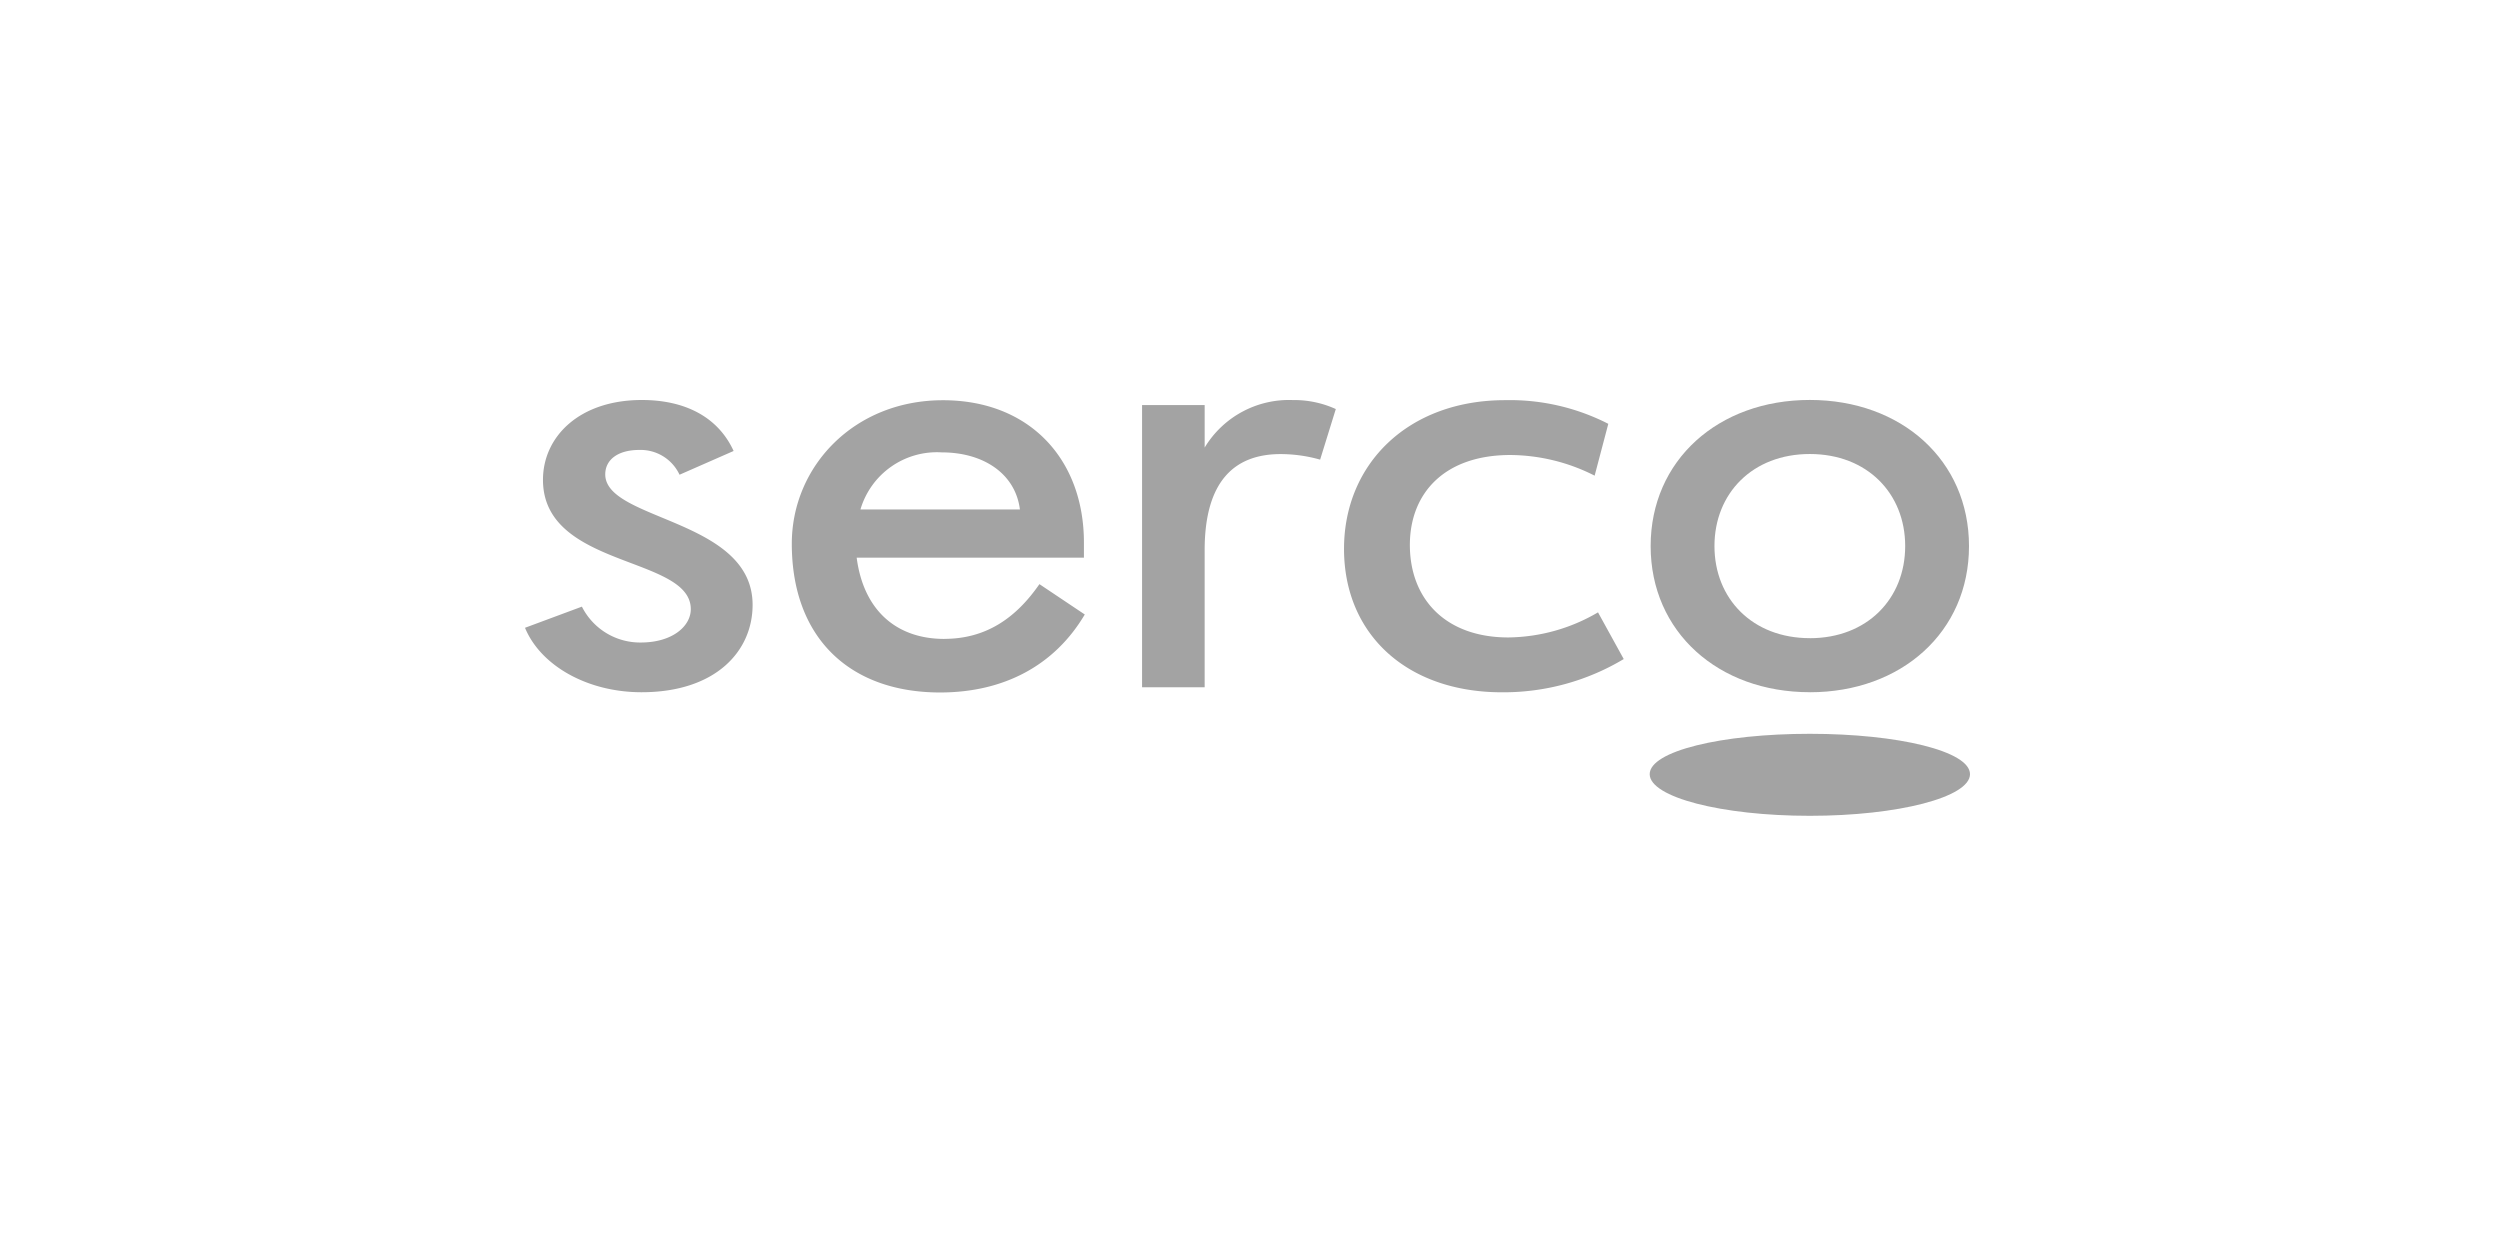 <svg xmlns="http://www.w3.org/2000/svg" xmlns:xlink="http://www.w3.org/1999/xlink" width="200" height="100" viewBox="0 0 200 100">
  <rect x="0" y="0" width="200" height="100" fill="#333333" stroke="none"/>
  <defs>
    <clipPath id="clip-_11">
      <rect width="200" height="100"/>
    </clipPath>
  </defs>
  <g id="_11" data-name="11" clip-path="url(#clip-_11)">
    <rect width="200" height="100" fill="#fff"/>
    <g id="Group_4320" data-name="Group 4320" transform="translate(42 32)">
      <path id="Path_875" data-name="Path 875" d="M526.576,161.59c0,1.839-5.736,3.332-12.814,3.332s-12.81-1.493-12.81-3.332,5.734-3.229,12.81-3.229,12.814,1.39,12.814,3.229" transform="translate(-410.976 -131.657)" fill="#a3a3a3"/>
      <path id="Path_876" data-name="Path 876" d="M297.37,15.04l-1.255,4.049a11.635,11.635,0,0,0-3.159-.444c-3.611,0-6.079,2.067-6.079,7.7V37.3H281.87V14.723h5.008v3.4a7.875,7.875,0,0,1,7.054-3.8,8.025,8.025,0,0,1,3.438.719" transform="translate(-232.505 -14.318)" fill="#a3a3a3"/>
      <path id="Path_877" data-name="Path 877" d="M391.41,35.087a18.712,18.712,0,0,1-9.748,2.66c-7.584,0-12.63-4.622-12.63-11.475,0-6.808,5.141-11.895,12.882-11.895a17.29,17.29,0,0,1,8.26,1.893l-1.093,4.147a15.05,15.05,0,0,0-6.748-1.652c-5.263,0-8.034,3.053-8.034,7.195,0,4.315,2.84,7.4,7.88,7.4a14.46,14.46,0,0,0,7.172-2.008l2.058,3.737" transform="translate(-303.51 -14.364)" fill="#a3a3a3"/>
      <path id="Path_878" data-name="Path 878" d="M142.909,33.473c3.3,0,5.706-1.625,7.611-4.378l3.628,2.428c-2.411,4.077-6.474,6.239-11.575,6.239-7.2,0-11.863-4.341-11.863-11.9,0-6.169,4.965-11.48,12.09-11.48,6.939,0,11.28,4.729,11.28,11.387v1.208H135.9c.553,4.244,3.208,6.5,7.012,6.5m6.047-10.356c-.355-2.838-2.885-4.567-6.257-4.567a6.377,6.377,0,0,0-6.5,4.567Z" transform="translate(-109.366 -14.364)" fill="#a3a3a3"/>
      <path id="Path_879" data-name="Path 879" d="M514.1,37.684c7.329,0,12.734-4.829,12.734-11.691S521.43,14.3,514.1,14.3s-12.734,4.828-12.734,11.69,5.405,11.691,12.734,11.691m0-4.324c-4.584,0-7.629-3.151-7.629-7.367s3.045-7.365,7.629-7.365,7.629,3.15,7.629,7.365S518.684,33.36,514.1,33.36Z" transform="translate(-411.314 -14.304)" fill="#a3a3a3"/>
      <path id="Path_880" data-name="Path 880" d="M33.77,30.693c0,3.7-2.944,6.991-8.886,6.991-4.318,0-8.064-2.115-9.322-5.156l4.552-1.692a5.211,5.211,0,0,0,4.711,2.87c2.522,0,4-1.3,4-2.668C28.825,26.757,17,27.784,17,20.69c0-3.442,2.9-6.385,7.912-6.385,3.4,0,6.08,1.323,7.339,4.078l-4.326,1.9A3.435,3.435,0,0,0,24.713,18.3c-1.759,0-2.731.812-2.731,1.954,0,3.722,11.788,3.544,11.788,10.438" transform="translate(-15.562 -14.305)" fill="#a3a3a3"/>
    </g>
  </g>
</svg>
